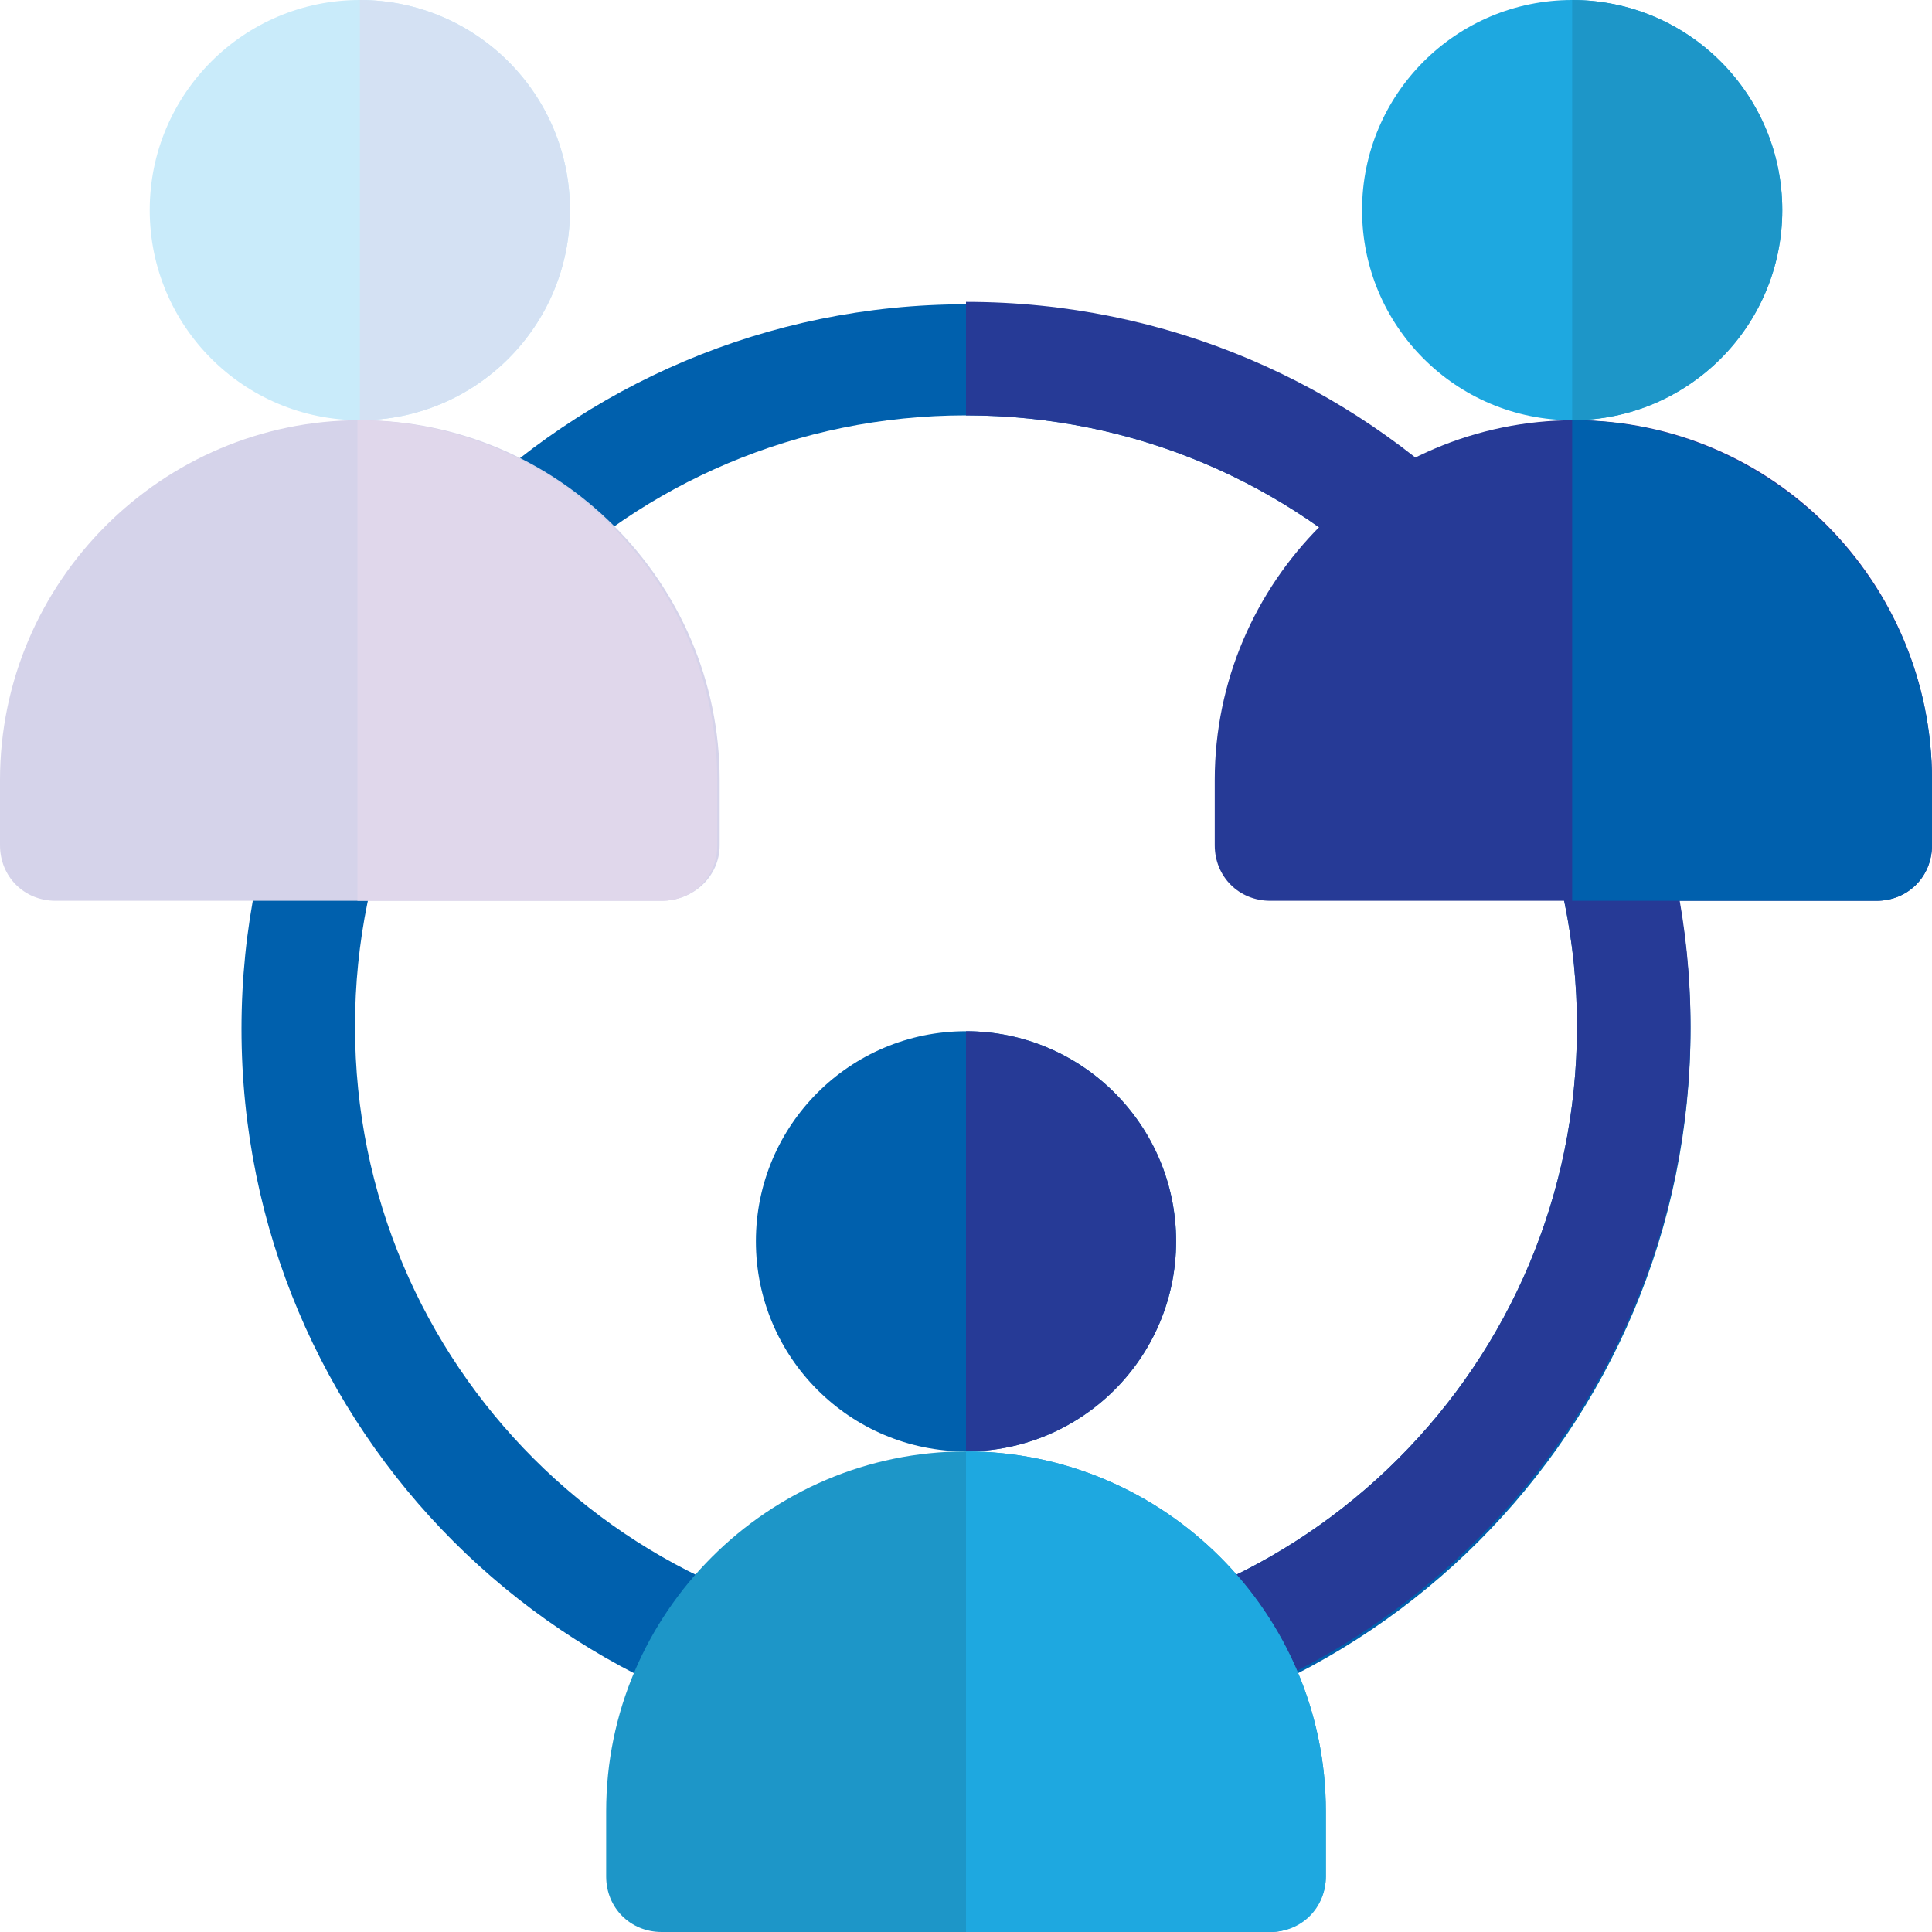 <?xml version="1.0" encoding="utf-8"?>
<!-- Generator: Adobe Illustrator 27.3.1, SVG Export Plug-In . SVG Version: 6.00 Build 0)  -->
<svg version="1.1" id="Layer_1" xmlns="http://www.w3.org/2000/svg" xmlns:xlink="http://www.w3.org/1999/xlink" x="0px" y="0px"
	 viewBox="0 0 80 80" style="enable-background:new 0 0 80 80;" xml:space="preserve">
<style type="text/css">
	.st0{fill:#0060AD;}
	.st1{fill:#263A96;}
	.st2{fill:#C9EBFA;}
	.st3{fill:#D5D3EA;}
	.st4{fill:#D4E1F3;}
	.st5{fill:#E0D7EB;}
	.st6{fill:#1EA8E0;}
	.st7{fill:#1D96C8;}
</style>
<g>
	<path class="st0" d="M40,12.6c-16.5,0-30,13.4-30,30s13.4,30,30,30s30-13.4,30-30S56.5,12.6,40,12.6z M40,67.8
		c-14,0-25.3-11.3-25.3-25.3S26,17.2,40,17.2s25.3,11.3,25.3,25.3S54,67.8,40,67.8L40,67.8z"/>
	<path class="st1" d="M40,17.2c14,0,25.3,11.3,25.3,25.3S54,67.8,40,67.8v4.7c16.5,0,30-13.4,30-30s-13.4-30-30-30V17.2z"/>
	<g>
		<g>
			<ellipse class="st2" cx="14.9" cy="8.7" rx="8.7" ry="8.7"/>
			<path class="st3" d="M27.4,37.3H2.3C1,37.3,0,36.3,0,35v-2.7c0-8.2,6.7-14.9,14.9-14.9s14.9,6.7,14.9,14.9V35
				C29.8,36.3,28.7,37.3,27.4,37.3z"/>
			<path class="st4" d="M14.9,0c4.8,0,8.7,3.9,8.7,8.7s-3.9,8.7-8.7,8.7L14.9,0z"/>
			<path class="st5" d="M27.4,37.3c1.3,0,2.3-1,2.3-2.3v-2.7c0-8.2-6.7-14.9-14.9-14.9v19.9L27.4,37.3L27.4,37.3z"/>
		</g>
		<g>
			<ellipse class="st6" cx="65.1" cy="8.7" rx="8.7" ry="8.7"/>
			<path class="st1" d="M77.7,37.3H52.6c-1.3,0-2.3-1-2.3-2.3v-2.7c0-8.2,6.7-14.9,14.9-14.9S80,24.1,80,32.3V35
				C80,36.3,79,37.3,77.7,37.3z"/>
			<path class="st7" d="M65.1,0c4.8,0,8.7,3.9,8.7,8.7s-3.9,8.7-8.7,8.7V0z"/>
			<path class="st0" d="M77.7,37.3c1.3,0,2.3-1,2.3-2.3v-2.7c0-8.2-6.7-14.9-14.9-14.9v19.9L77.7,37.3L77.7,37.3z"/>
		</g>
		<g>
			<ellipse class="st0" cx="40" cy="51.4" rx="8.7" ry="8.7"/>
			<path class="st7" d="M52.6,80H27.4c-1.3,0-2.3-1-2.3-2.3V75c0-8.2,6.7-14.9,14.9-14.9S54.9,66.8,54.9,75v2.7
				C54.9,79,53.8,80,52.6,80z"/>
			<path class="st1" d="M40,42.7c4.8,0,8.7,3.9,8.7,8.7s-3.9,8.7-8.7,8.7V42.7z"/>
			<path class="st6" d="M52.6,80c1.3,0,2.3-1,2.3-2.3V75c0-8.2-6.7-14.9-14.9-14.9V80H52.6z"/>
		</g>
	</g>
</g>
</svg>
